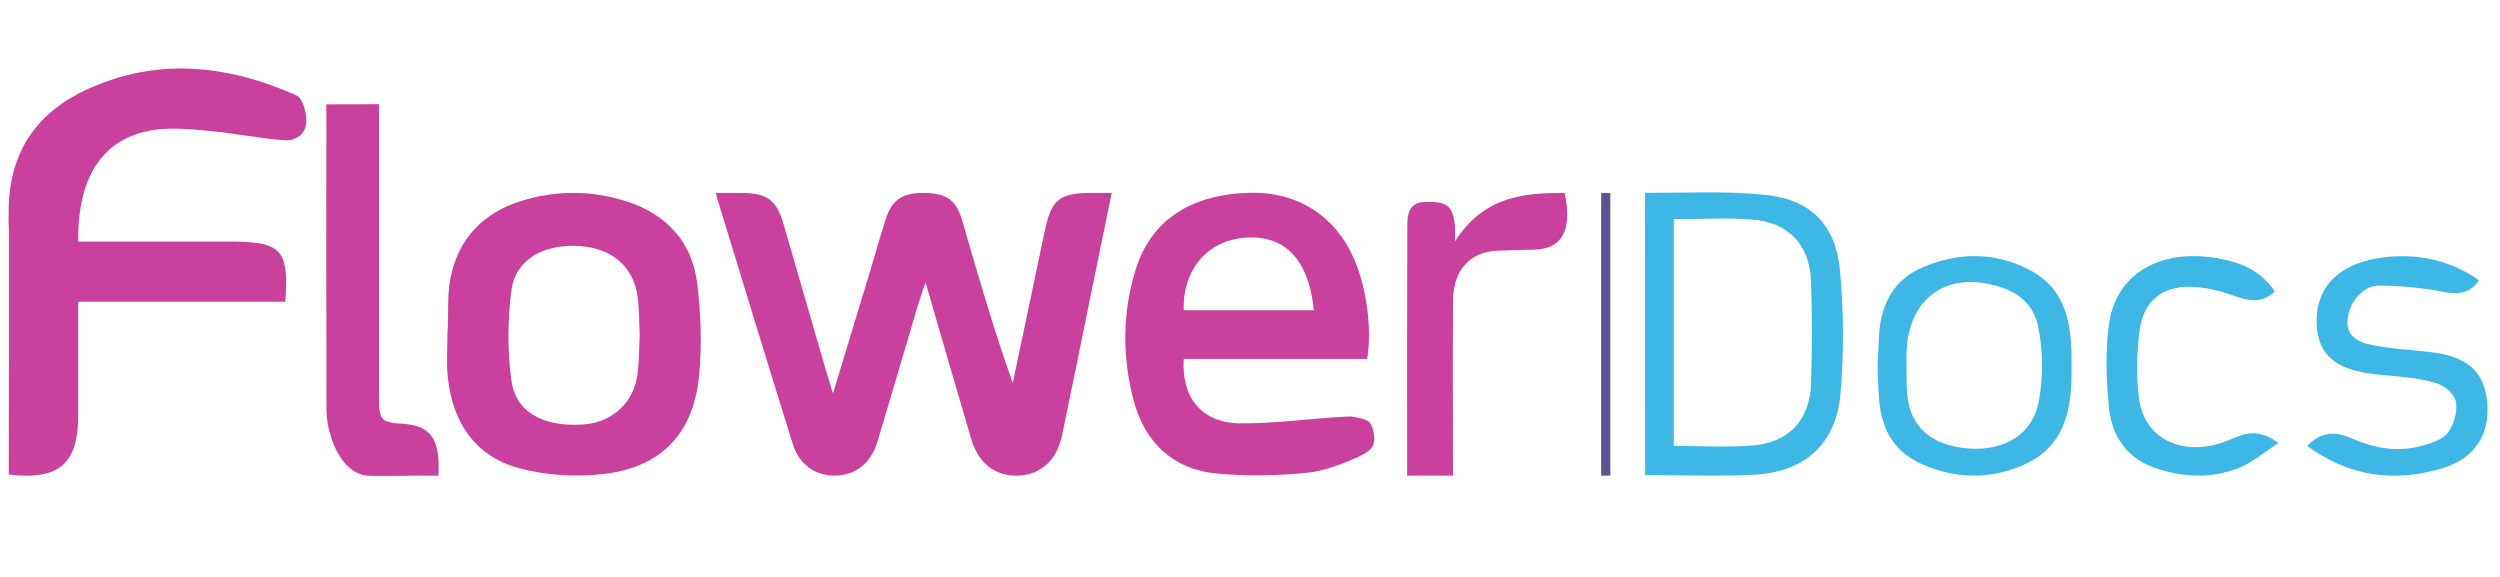 <svg xmlns="http://www.w3.org/2000/svg" xmlns:xlink="http://www.w3.org/1999/xlink" width="1300" zoomAndPan="magnify" viewBox="0 0 974.88 225" height="300" preserveAspectRatio="xMidYMid meet" version="1.0"><path fill="#3cb7e6" d="M 899.703 173.988 C 905.277 168.129 910.82 168.281 916.742 170.855 C 925.742 174.77 935.004 176.527 944.645 173.836 C 947.504 173.055 951.762 171.707 954.098 169.402 C 956.957 166.008 958.281 160.895 957.836 157.199 C 957.387 153.688 953.457 150.441 949.891 149.363 C 942.406 147.121 934.336 146.82 926.484 145.961 C 910.938 144.285 904.09 138.613 903.457 126.598 C 902.789 113.648 910.34 104.473 924.328 101.301 C 939.398 97.906 954.949 100.777 966.707 109.324 C 962.836 115.066 957.734 114.805 951.676 113.617 C 944.047 112.16 936.199 111.484 928.457 111.375 C 925.48 111.336 922.719 112.07 919.754 115.141 C 918.418 116.707 915.312 120.117 915.438 126.562 C 915.805 131.363 920.199 133.465 923.477 134.207 C 931.656 136.113 940.219 136.371 948.586 137.418 C 962.426 139.176 968.859 145.109 969.941 156.938 C 971.098 169.289 965.184 178.691 952.793 182.496 C 934.078 188.242 916.445 186.043 899.777 173.953 L 899.707 173.988 Z M 899.703 173.988 " fill-opacity="1" fill-rule="nonzero"/><path fill="#3cb7e6" d="M 888.496 172.754 C 882.867 176.434 878.605 180.223 873.602 182.262 C 862.637 186.797 851.266 186.316 840.109 182.379 C 829.105 178.473 823.508 169.742 822.434 158.926 C 821.359 148.152 820.988 137 822.469 126.336 C 825.172 106.859 842.219 96.941 864.41 100.652 C 873.457 102.18 881.641 105.332 887.125 113.734 C 881.941 118.457 876.977 117.414 871.195 115.336 C 865.488 113.289 859.188 111.766 853.188 111.84 C 842.66 111.953 835.773 118.012 834.402 128.711 C 833.254 137.559 832.992 146.738 834.18 155.547 C 836.402 172.117 852.816 178.992 870.34 171.195 C 875.902 168.703 881.051 167.289 888.535 172.754 Z M 888.496 172.754 " fill-opacity="1" fill-rule="nonzero"/><path fill="#3cb7e6" d="M 641.555 185.281 L 641.52 75.23 C 657.648 75.23 673.672 74.363 689.301 76.117 C 706.605 78.074 716 88.219 717.57 105.789 C 718.996 121.648 719.102 137.785 717.715 153.641 C 716.004 173.25 703.719 184.145 683.926 185.145 C 670.105 185.852 656.262 185.281 641.523 185.281 Z M 652.719 85.465 L 652.719 173.922 C 663.332 173.922 673.305 174.527 683.199 173.777 C 697.477 172.707 705.738 163.953 706.238 149.777 C 706.699 136.426 706.699 123.027 706.238 109.637 C 705.77 95.496 697.406 86.641 683.199 85.602 C 673.301 84.852 663.336 85.465 652.719 85.465 Z M 652.719 85.465 " fill-opacity="1" fill-rule="nonzero"/><path fill="#3cb7e6" d="M 732.234 141.887 C 732.234 146.258 732.441 151.605 732.805 155.949 C 733.812 168.098 739 176.605 750.309 181.379 C 763.484 186.941 777.137 186.984 790.129 180.816 C 804.816 173.848 807.742 160.504 807.863 145.754 C 807.988 129.469 807.754 113.266 790.496 104.758 C 777.316 98.258 763.438 98.449 749.949 104.188 C 738.859 108.906 733.949 117.734 732.824 129.504 M 795.031 156.688 C 792.711 169.051 782.094 175.938 767.902 174.93 C 753.379 173.898 744.945 166.684 743.797 154.02 C 743.453 150.223 743.488 146.371 743.488 142.543 C 743.402 142.543 743.574 142.543 743.488 142.543 C 743.488 141.176 743.48 139.809 743.488 138.441 C 743.629 115.992 759.738 104.812 781.141 112.312 C 788.406 114.863 793.254 119.738 794.809 127.352 C 796.801 137.086 796.859 146.965 795.031 156.688 Z M 795.031 156.688 " fill-opacity="1" fill-rule="nonzero"/><path fill="#5d5491" d="M 624.398 75.242 L 627.969 75.242 L 627.969 185.496 L 624.398 185.496 Z M 624.398 75.242 " fill-opacity="1" fill-rule="nonzero"/><path fill="#c9409d" d="M 610.145 75.234 C 594.914 75.316 578.961 76.059 567.371 94.145 C 567.371 90.801 567.539 89.199 567.34 87.664 C 566.477 80.914 564.938 78.348 555.387 78.766 C 548.996 79.043 548.781 84.34 548.797 88.277 C 548.664 118.223 548.719 148.172 548.719 178.121 L 548.719 185.496 L 566.586 185.496 L 566.586 177.734 C 566.586 157.551 566.469 137.352 566.633 117.16 C 566.727 105.293 573.227 98.215 583.949 97.766 C 588.676 97.57 593.402 97.438 598.129 97.367 C 609.883 97.172 613.07 88.781 610.141 75.23 L 610.141 75.234 Z M 610.145 75.234 " fill-opacity="1" fill-rule="nonzero"/><path fill="#c9409d" d="M 534.027 164.684 C 532.746 163.289 528.023 162.605 528.023 162.605 C 526.855 162.371 525.684 162.434 524.516 162.504 C 510.832 163.188 497.164 165.258 483.508 165.098 C 468.648 164.93 460.613 155.059 461.602 139.988 L 533.145 139.988 C 535.012 128.492 533.008 112.969 528.406 101.871 C 521.195 84.449 506.152 74.688 487.281 75.184 C 464.504 75.781 449.027 85.75 442.988 104.742 C 437.578 121.758 437.547 139.332 442.129 156.402 C 446.391 172.301 457.203 182.914 474.039 184.625 C 485.766 185.812 497.801 185.523 509.547 184.398 C 516.441 183.738 523.312 180.969 529.789 178.117 C 530.078 177.988 530.359 177.84 530.637 177.68 C 530.641 177.68 530.645 177.68 530.648 177.68 C 531.941 176.918 534.695 175.848 535.594 173.328 C 536.492 170.809 535.309 166.074 534.031 164.684 Z M 484.332 92.828 C 500.492 90.996 510.305 100.586 512.34 121.012 L 461.594 121.012 C 461 106.477 469.641 94.48 484.332 92.828 Z M 484.332 92.828 " fill-opacity="1" fill-rule="nonzero"/><path fill="#c9409d" d="M 407.309 90.504 C 409.93 77.609 413.043 75.176 426.426 75.242 C 428.5 75.254 430.562 75.242 433.504 75.242 C 430.688 88.977 428.02 101.949 425.371 114.922 C 421.625 133.242 417.961 151.582 414.109 169.887 C 412.078 179.582 405.723 185.203 396.965 185.488 C 388.109 185.785 381.531 180.746 378.691 171.137 C 372.867 151.422 367.172 131.668 360.891 110.07 C 359.457 114.402 358.484 117.117 357.664 119.883 C 352.477 137.355 347.383 154.859 342.125 172.312 C 339.629 180.598 333.691 185.273 325.969 185.488 C 318.137 185.707 311.652 181.324 309.129 173.203 C 299.254 141.539 289.59 109.82 279.863 78.113 C 279.727 77.504 279.434 76.805 279.117 75.23 L 279.453 75.254 C 283.277 75.254 286.297 75.234 289.32 75.254 C 299.203 75.363 302.785 78.023 305.516 87.402 C 311.129 106.703 316.703 126.004 322.305 145.309 C 322.93 147.449 323.613 149.582 324.801 153.461 C 329.977 136.422 334.66 121.047 339.312 105.664 C 341.34 98.957 343.199 92.203 345.348 85.531 C 347.852 77.75 352.016 75.082 360.781 75.25 C 369.07 75.41 372.879 78.039 375.168 85.887 C 381.301 106.93 387.277 128.016 394.918 149.363 " fill-opacity="1" fill-rule="nonzero"/><path fill="#c9409d" d="M 174.449 130.051 C 175.039 122.566 174.199 115.691 175.637 108.371 C 178.676 92.895 188.52 82.922 203.422 78.32 C 216.84 74.18 230.523 74.191 243.934 78.422 C 259.719 83.398 269.859 94.164 271.855 110.637 C 273.305 122.566 273.75 134.875 272.551 146.805 C 270.312 169.148 257.754 182.238 235.391 184.852 C 224.57 186.117 212.852 185.422 202.359 182.578 C 184.898 177.84 176.273 164.32 174.527 146.598 C 174.016 141.395 174.449 136.098 174.449 130.852 C 174.203 130.832 174.691 130.066 174.449 130.051 Z M 249.438 130.539 C 249.176 125.59 249.258 120.555 248.59 115.605 C 246.996 103.75 238.215 96.504 225.25 95.898 C 211.645 95.273 200.953 101.352 199.41 113.066 C 197.887 124.637 197.816 136.73 199.363 148.289 C 201.043 160.785 211.656 166.465 227.027 165.578 C 238.637 164.906 247.238 157.098 248.617 145.602 C 249.207 140.641 249.18 135.605 249.434 130.539 Z M 249.438 130.539 " fill-opacity="1" fill-rule="nonzero"/><path fill="#c9409d" d="M 147.742 40.637 L 147.742 47.633 C 147.742 83.309 147.734 118.984 147.742 154.66 C 147.742 164.035 148.402 164.73 157.41 165.32 C 167.922 166.012 171.738 171.254 170.895 185.508 C 161.445 185.328 151.867 185.805 142.711 185.5 C 134.32 184.078 130.137 175.227 128.18 167.344 C 127.484 164.539 127.25 161.641 127.242 158.75 C 127.18 121.164 127.195 83.582 127.215 46 C 127.199 44.25 127.199 42.762 127.199 40.688 " fill-opacity="1" fill-rule="nonzero"/><path fill="#c9409d" d="M 3.34 82.188 C 3.277 80.453 3.375 79.102 3.445 78.07 C 5.148 52.699 20.508 38.77 43.117 31.211 C 68.051 22.875 92.227 26.832 115.586 37.219 C 117.895 38.238 119.336 43.426 119.422 46.734 C 119.562 51.824 115.707 55.09 110.828 54.707 C 101.156 53.961 91.574 51.992 81.91 51.09 C 74.727 50.418 67.316 49.633 60.25 50.637 C 39.262 53.625 30.164 69.949 30.43 94.223 L 91.227 94.223 C 109.75 94.453 112.703 97.715 111.203 117.664 L 30.426 117.664 L 30.426 161.207 C 30.691 180.777 23.09 187.41 3.355 185.059 C 3.391 153.629 3.461 122.191 3.418 90.762 C 3.418 88.996 3.281 87.441 3.281 85.57 C 3.281 84.105 3.344 83.652 3.344 82.188 L 3.34 82.191 Z M 3.34 82.188 " fill-opacity="1" fill-rule="nonzero"/></svg>